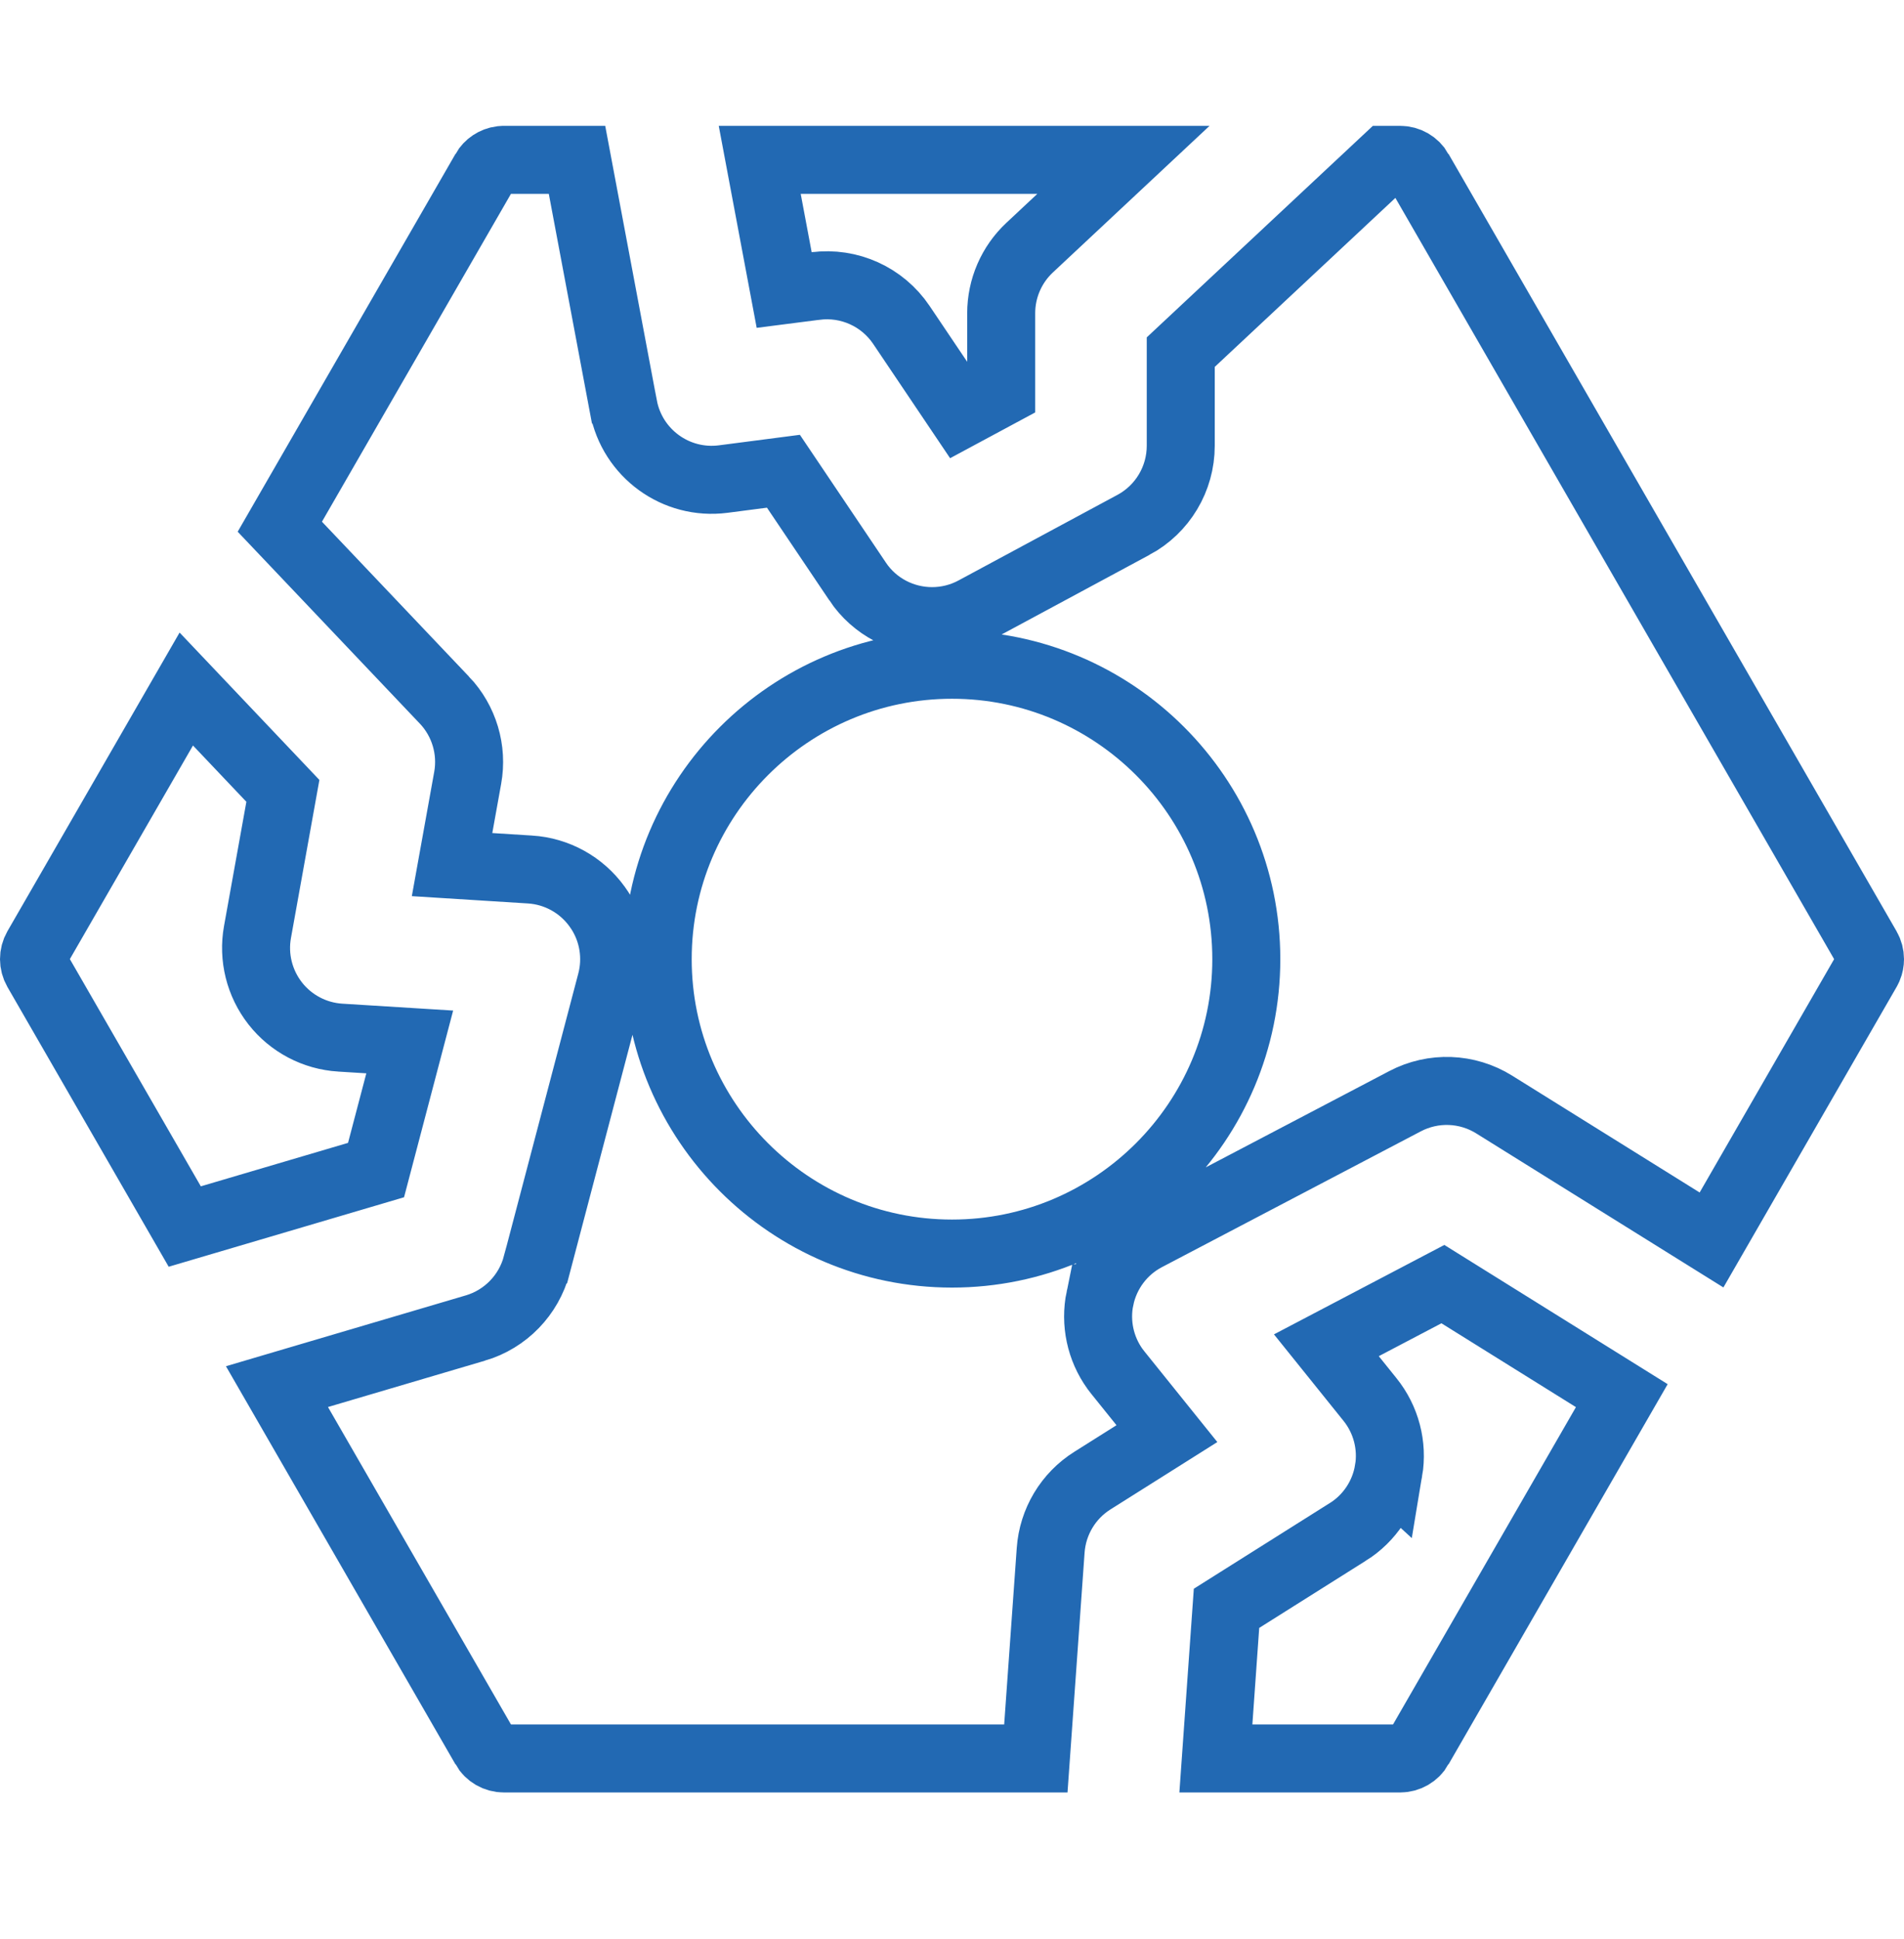 <svg xmlns="http://www.w3.org/2000/svg" width="56" height="57" viewBox="0 0 56 57" fill="none"><g clip-path="url(#clip0_2055_606)"><path d="M47.7 41.033L41.735 51.378V51.379C41.621 51.578 41.409 51.7 41.18 51.7H35.761L36.074 47.286L39.643 45.038L39.644 45.039C40.283 44.637 40.717 43.981 40.841 43.239L40.842 43.24C40.967 42.496 40.767 41.734 40.294 41.147L39.011 39.552L42.438 37.754L47.7 41.033ZM14.82 4.7H16.971L18.335 11.955L18.336 11.956C18.596 13.329 19.88 14.264 21.27 14.085L23.042 13.855L25.222 17.093V17.094C25.728 17.85 26.563 18.262 27.414 18.262C27.838 18.262 28.269 18.16 28.664 17.947L33.338 15.431H33.339C34.193 14.971 34.728 14.079 34.728 13.106V10.353L40.773 4.7H41.18C41.409 4.7 41.621 4.822 41.735 5.02V5.021L54.915 27.88C54.971 27.977 55 28.088 55 28.2C55 28.284 54.984 28.367 54.952 28.444L54.915 28.519L50.339 36.456L43.947 32.474C43.152 31.978 42.154 31.941 41.324 32.377L33.713 36.368C33.012 36.734 32.515 37.396 32.353 38.169L32.352 38.169C32.202 38.894 32.363 39.647 32.793 40.246L32.883 40.363L34.321 42.15L32.131 43.53C31.416 43.978 30.962 44.741 30.902 45.579L30.466 51.7H14.82C14.591 51.7 14.379 51.578 14.265 51.379V51.378L8.146 40.768L13.982 39.045H13.983C14.869 38.783 15.552 38.077 15.788 37.185L15.789 37.184L17.977 28.872C18.165 28.156 18.044 27.395 17.645 26.775L17.561 26.653C17.099 26.013 16.375 25.613 15.588 25.564H15.587L13.296 25.42L13.755 22.872C13.905 22.044 13.651 21.195 13.072 20.584H13.071L8.23 15.486L14.265 5.021V5.02C14.365 4.847 14.54 4.732 14.735 4.706L14.82 4.7ZM28 19.544C23.226 19.544 19.344 23.426 19.344 28.2C19.344 32.974 23.226 36.856 28 36.856C32.774 36.856 36.656 32.974 36.656 28.2C36.656 23.425 32.774 19.544 28 19.544ZM8.32 23.252L7.573 27.403C7.439 28.145 7.631 28.909 8.095 29.502V29.502C8.559 30.093 9.254 30.46 10.006 30.507H10.007L12.051 30.634L11.06 34.401L5.434 36.061L1.086 28.52C0.972 28.321 0.971 28.077 1.085 27.878L5.479 20.258L8.32 23.252ZM33.042 4.7L30.283 7.281C29.749 7.78 29.447 8.479 29.447 9.209V11.528L28.268 12.162L26.512 9.554C25.953 8.723 24.975 8.282 23.985 8.409H23.984L23.064 8.527L22.345 4.7H33.042Z" stroke="#2269B3" stroke-width="2"></path></g><defs><clipPath id="clip0_2055_606"><rect width="56" height="56" fill="white" transform="translate(0 0.2)"></rect></clipPath></defs></svg>
